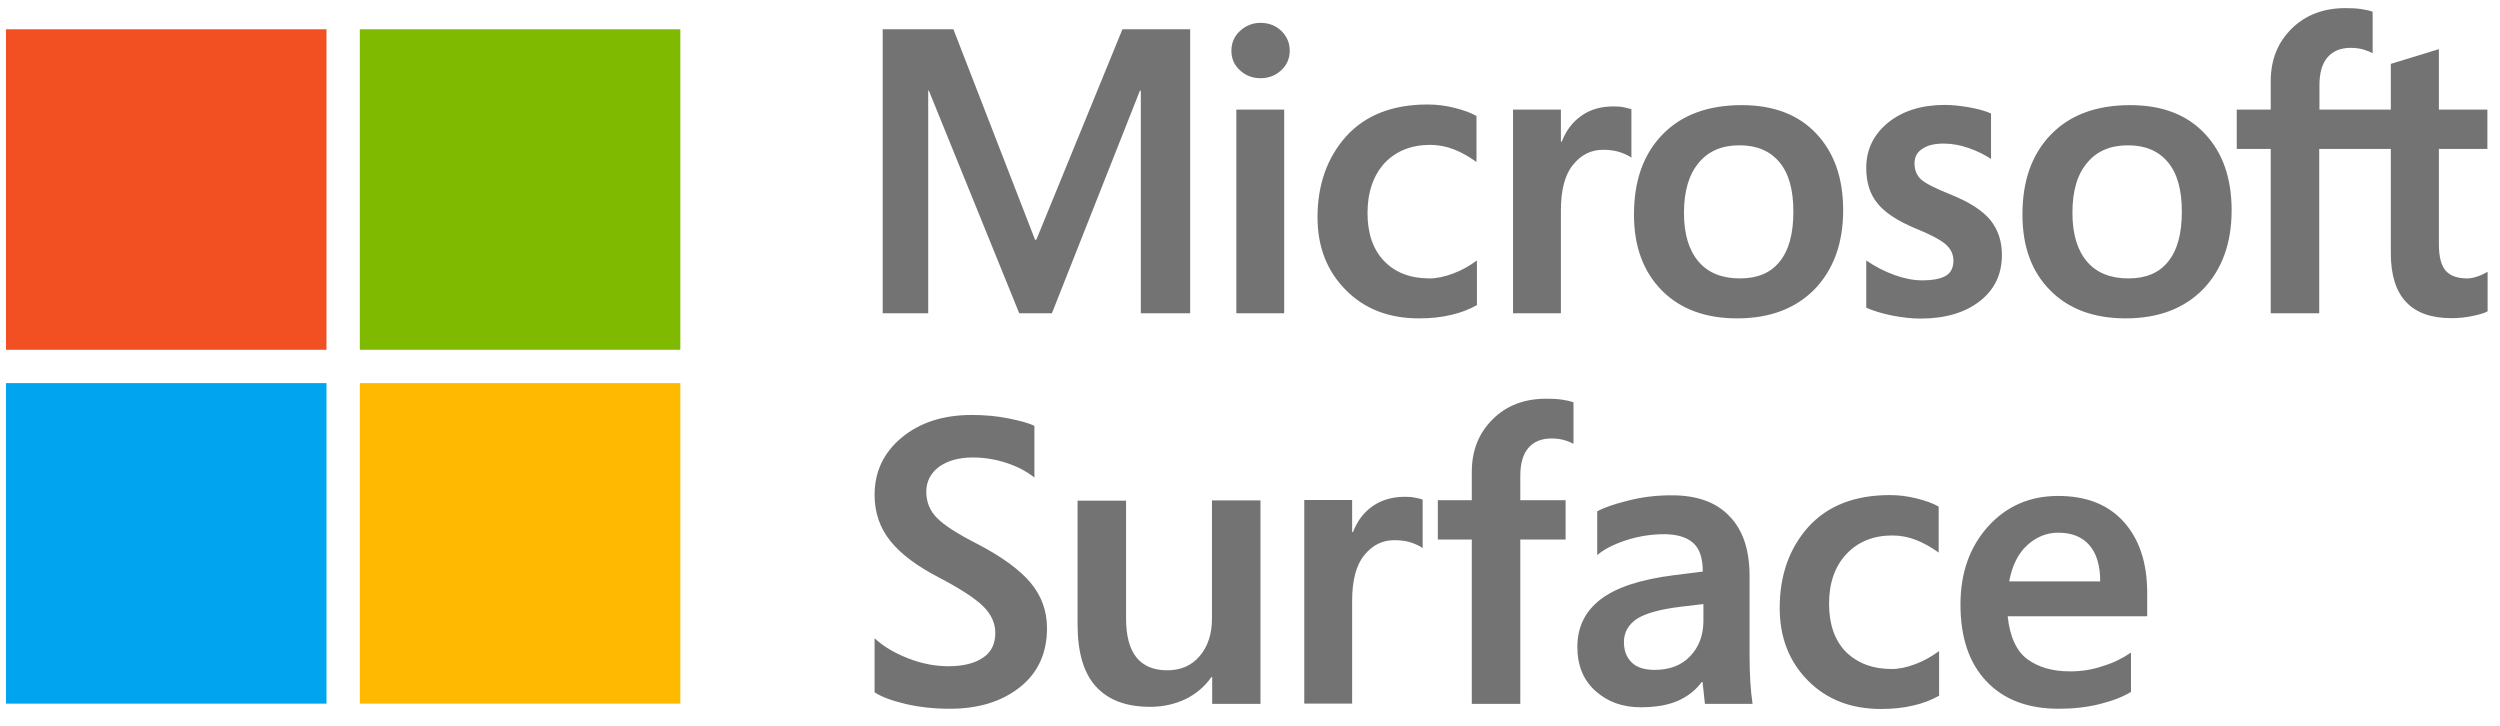 <svg xmlns="http://www.w3.org/2000/svg" width="117" height="34" viewBox="0 0 117 34">
  <g fill="none">
    <path fill="#737373" d="M43.35,23.01 C43.35,23.5 43.52,23.91 43.86,24.25 C44.2,24.59 44.81,24.98 45.69,25.43 C46.87,26.04 47.72,26.66 48.23,27.27 C48.74,27.88 49,28.59 49,29.4 C49,30.58 48.57,31.5 47.72,32.17 C46.87,32.84 45.78,33.17 44.45,33.17 C43.69,33.17 42.99,33.09 42.36,32.94 C41.73,32.79 41.25,32.61 40.93,32.4 L40.93,29.87 C41.34,30.25 41.86,30.56 42.5,30.81 C43.14,31.06 43.77,31.18 44.39,31.18 C45.06,31.18 45.6,31.05 45.99,30.79 C46.39,30.53 46.58,30.14 46.58,29.62 C46.58,29.16 46.39,28.75 46.01,28.37 C45.63,28 44.93,27.54 43.91,27.01 C42.91,26.49 42.16,25.93 41.67,25.32 C41.18,24.71 40.93,23.99 40.93,23.16 C40.93,22.07 41.36,21.17 42.21,20.47 C43.06,19.77 44.15,19.42 45.48,19.42 C46.07,19.42 46.64,19.47 47.19,19.58 C47.74,19.69 48.15,19.8 48.41,19.93 L48.41,22.35 C48.05,22.06 47.61,21.83 47.09,21.66 C46.57,21.49 46.05,21.41 45.52,21.41 C44.87,21.41 44.35,21.56 43.94,21.85 C43.56,22.14 43.35,22.53 43.35,23.01 Z M58.99,23.41 L58.99,32.94 L56.73,32.94 L56.73,31.69 L56.69,31.69 C56.39,32.12 56,32.46 55.5,32.71 C55,32.95 54.44,33.08 53.83,33.08 C52.72,33.08 51.88,32.77 51.3,32.14 C50.72,31.51 50.43,30.54 50.43,29.22 L50.43,23.43 L52.7,23.43 L52.7,28.95 C52.7,29.75 52.86,30.36 53.18,30.76 C53.5,31.16 53.98,31.37 54.62,31.37 C55.26,31.37 55.77,31.15 56.15,30.7 C56.53,30.25 56.72,29.67 56.72,28.94 L56.72,23.42 L58.99,23.42 L58.99,23.41 Z M65.74,23.25 C65.92,23.25 66.08,23.26 66.22,23.29 C66.36,23.31 66.48,23.35 66.58,23.38 L66.58,25.65 C66.46,25.56 66.29,25.48 66.07,25.4 C65.84,25.32 65.57,25.28 65.25,25.28 C64.7,25.28 64.23,25.51 63.85,25.98 C63.47,26.44 63.28,27.16 63.28,28.12 L63.28,32.93 L61.04,32.93 L61.04,23.4 L63.28,23.4 L63.28,24.9 L63.32,24.9 C63.52,24.38 63.83,23.97 64.25,23.68 C64.66,23.4 65.16,23.25 65.74,23.25 Z M72.36,18.66 C72.63,18.66 72.87,18.67 73.08,18.7 C73.29,18.73 73.48,18.77 73.64,18.83 L73.64,20.77 C73.57,20.73 73.44,20.67 73.25,20.61 C73.06,20.55 72.85,20.52 72.61,20.52 C72.14,20.52 71.78,20.67 71.53,20.96 C71.28,21.25 71.15,21.69 71.15,22.26 L71.15,23.41 L73.27,23.41 L73.27,25.25 L71.15,25.25 L71.15,32.94 L68.88,32.94 L68.88,25.25 L67.29,25.25 L67.29,23.41 L68.88,23.41 L68.88,22.08 C68.88,21.08 69.21,20.26 69.86,19.62 C70.5,18.98 71.34,18.66 72.36,18.66 Z M81.88,26.97 C81.88,28.54 81.88,29.78 81.88,30.68 C81.88,31.59 81.93,32.34 82.02,32.94 L79.79,32.94 L79.68,31.92 L79.64,31.92 C79.36,32.3 78.98,32.6 78.52,32.8 C78.06,33 77.48,33.1 76.78,33.1 C75.94,33.1 75.24,32.85 74.67,32.34 C74.1,31.83 73.82,31.14 73.82,30.28 C73.82,29.35 74.18,28.61 74.91,28.05 C75.64,27.49 76.77,27.12 78.33,26.92 L79.69,26.75 C79.69,26.12 79.54,25.67 79.24,25.41 C78.94,25.14 78.5,25.01 77.91,25 C77.27,25 76.66,25.1 76.08,25.29 C75.51,25.48 75.06,25.71 74.75,25.98 L74.75,23.93 C75.06,23.76 75.54,23.59 76.19,23.43 C76.84,23.26 77.52,23.18 78.24,23.18 C79.43,23.18 80.33,23.51 80.94,24.16 C81.57,24.8 81.88,25.74 81.88,26.97 Z M78.7,28.39 C77.71,28.51 77.01,28.7 76.61,28.96 C76.21,29.23 76,29.59 76,30.05 C76,30.45 76.12,30.76 76.36,31 C76.6,31.24 76.96,31.35 77.44,31.35 C78.14,31.35 78.69,31.14 79.1,30.71 C79.51,30.28 79.71,29.74 79.72,29.09 L79.72,28.27 L78.7,28.39 Z M88.54,31.31 C88.87,31.31 89.24,31.23 89.64,31.08 C90.04,30.93 90.41,30.72 90.75,30.47 L90.75,32.56 C90.39,32.76 89.99,32.92 89.53,33.02 C89.08,33.13 88.58,33.18 88.03,33.18 C86.63,33.18 85.49,32.74 84.61,31.85 C83.73,30.96 83.29,29.83 83.29,28.45 C83.29,26.92 83.74,25.66 84.63,24.66 C85.53,23.67 86.8,23.17 88.44,23.17 C88.86,23.17 89.28,23.22 89.71,23.33 C90.14,23.44 90.48,23.56 90.73,23.71 L90.73,25.86 C90.38,25.61 90.03,25.41 89.67,25.27 C89.31,25.13 88.94,25.06 88.56,25.06 C87.68,25.06 86.96,25.35 86.42,25.92 C85.88,26.49 85.6,27.27 85.6,28.25 C85.6,29.21 85.86,29.96 86.38,30.5 C86.93,31.04 87.64,31.31 88.54,31.31 Z M99.73,30.54 L99.73,32.38 C99.36,32.61 98.87,32.8 98.27,32.95 C97.67,33.1 97.03,33.17 96.35,33.17 C94.9,33.17 93.77,32.74 92.96,31.88 C92.15,31.02 91.75,29.83 91.75,28.29 C91.75,26.81 92.18,25.6 93.04,24.64 C93.9,23.69 94.99,23.21 96.32,23.21 C97.64,23.21 98.66,23.61 99.39,24.42 C100.12,25.23 100.49,26.34 100.49,27.76 L100.49,28.84 L93.96,28.84 C94.06,29.8 94.37,30.47 94.88,30.85 C95.4,31.23 96.06,31.42 96.88,31.42 C97.42,31.42 97.93,31.34 98.42,31.17 C98.92,31.02 99.35,30.8 99.73,30.54 Z M98.29,27.21 C98.29,26.47 98.12,25.9 97.78,25.51 C97.44,25.12 96.95,24.93 96.33,24.93 C95.79,24.93 95.31,25.12 94.88,25.51 C94.45,25.9 94.17,26.46 94.03,27.21 L98.29,27.21 Z M55.7,1.37 L55.7,14.66 L53.39,14.66 L53.39,4.24 L53.35,4.24 L49.23,14.66 L47.7,14.66 L43.47,4.24 L43.44,4.24 L43.44,14.66 L41.31,14.66 L41.31,1.37 L44.62,1.37 L48.44,11.22 L48.5,11.22 L52.53,1.37 L55.7,1.37 L55.7,1.37 Z M57.63,2.38 C57.63,2.01 57.76,1.7 58.03,1.45 C58.3,1.2 58.62,1.07 58.99,1.07 C59.39,1.07 59.71,1.2 59.97,1.45 C60.23,1.71 60.36,2.01 60.36,2.37 C60.36,2.73 60.23,3.04 59.96,3.29 C59.69,3.54 59.37,3.66 58.99,3.66 C58.61,3.66 58.28,3.53 58.02,3.28 C57.76,3.04 57.63,2.74 57.63,2.38 Z M60.1,5.13 L60.1,14.66 L57.86,14.66 L57.86,5.13 L60.1,5.13 L60.1,5.13 Z M66.91,13.03 C67.24,13.03 67.61,12.95 68.01,12.8 C68.41,12.65 68.78,12.44 69.12,12.19 L69.12,14.28 C68.76,14.48 68.36,14.64 67.9,14.74 C67.45,14.85 66.95,14.9 66.4,14.9 C65,14.9 63.86,14.46 62.98,13.57 C62.1,12.68 61.66,11.55 61.66,10.17 C61.66,8.64 62.11,7.38 63,6.38 C63.9,5.39 65.17,4.89 66.81,4.89 C67.23,4.89 67.65,4.94 68.08,5.05 C68.51,5.16 68.85,5.28 69.1,5.43 L69.1,7.58 C68.75,7.33 68.4,7.13 68.04,6.99 C67.68,6.85 67.31,6.78 66.93,6.78 C66.05,6.78 65.33,7.07 64.79,7.64 C64.27,8.22 64,9 64,9.97 C64,10.93 64.26,11.68 64.78,12.22 C65.3,12.76 66.01,13.03 66.91,13.03 Z M75.51,4.98 C75.69,4.98 75.85,4.99 75.99,5.02 C76.13,5.05 76.25,5.08 76.35,5.11 L76.35,7.38 C76.23,7.29 76.06,7.21 75.84,7.13 C75.61,7.05 75.34,7.01 75.02,7.01 C74.47,7.01 74,7.24 73.62,7.71 C73.24,8.17 73.05,8.89 73.05,9.85 L73.05,14.66 L70.81,14.66 L70.81,5.13 L73.05,5.13 L73.05,6.63 L73.09,6.63 C73.29,6.11 73.6,5.7 74.02,5.41 C74.43,5.12 74.93,4.98 75.51,4.98 Z M76.47,10.04 C76.47,8.46 76.91,7.22 77.8,6.3 C78.69,5.38 79.93,4.92 81.51,4.92 C83,4.92 84.16,5.36 85,6.25 C85.84,7.14 86.26,8.33 86.26,9.84 C86.26,11.38 85.81,12.61 84.93,13.53 C84.04,14.44 82.83,14.9 81.3,14.9 C79.82,14.9 78.65,14.47 77.78,13.6 C76.91,12.72 76.47,11.54 76.47,10.04 Z M78.81,9.96 C78.81,10.96 79.04,11.71 79.49,12.24 C79.94,12.77 80.59,13.03 81.43,13.03 C82.25,13.03 82.87,12.77 83.29,12.24 C83.72,11.71 83.93,10.94 83.93,9.9 C83.93,8.87 83.71,8.1 83.27,7.58 C82.83,7.06 82.21,6.8 81.41,6.8 C80.59,6.8 79.95,7.07 79.5,7.62 C79.04,8.17 78.81,8.95 78.81,9.96 Z M89.6,7.64 C89.6,7.96 89.7,8.21 89.91,8.4 C90.11,8.58 90.56,8.81 91.26,9.09 C92.16,9.45 92.78,9.85 93.15,10.3 C93.51,10.75 93.69,11.29 93.69,11.93 C93.69,12.83 93.35,13.55 92.66,14.09 C91.97,14.63 91.04,14.91 89.87,14.91 C89.47,14.91 89.04,14.86 88.56,14.77 C88.08,14.67 87.67,14.55 87.34,14.4 L87.34,12.19 C87.75,12.47 88.19,12.7 88.66,12.87 C89.13,13.04 89.56,13.12 89.94,13.12 C90.45,13.12 90.82,13.05 91.06,12.91 C91.3,12.77 91.42,12.53 91.42,12.2 C91.42,11.89 91.29,11.63 91.04,11.42 C90.79,11.21 90.32,10.96 89.62,10.68 C88.79,10.33 88.2,9.94 87.86,9.51 C87.51,9.08 87.34,8.53 87.34,7.86 C87.34,7 87.68,6.3 88.36,5.74 C89.04,5.19 89.93,4.91 91.02,4.91 C91.35,4.91 91.73,4.95 92.14,5.02 C92.55,5.09 92.9,5.19 93.18,5.31 L93.18,7.44 C92.88,7.24 92.54,7.07 92.14,6.93 C91.74,6.79 91.35,6.72 90.96,6.72 C90.53,6.72 90.2,6.8 89.96,6.97 C89.72,7.12 89.6,7.35 89.6,7.64 Z M94.65,10.04 C94.65,8.46 95.09,7.22 95.98,6.3 C96.87,5.38 98.11,4.92 99.69,4.92 C101.18,4.92 102.34,5.36 103.18,6.25 C104.02,7.14 104.44,8.33 104.44,9.84 C104.44,11.38 103.99,12.61 103.11,13.53 C102.22,14.44 101.01,14.9 99.48,14.9 C98,14.9 96.83,14.47 95.96,13.6 C95.08,12.72 94.65,11.54 94.65,10.04 Z M96.99,9.96 C96.99,10.96 97.22,11.71 97.67,12.24 C98.12,12.77 98.77,13.03 99.61,13.03 C100.43,13.03 101.05,12.77 101.47,12.24 C101.9,11.71 102.11,10.94 102.11,9.9 C102.11,8.87 101.89,8.1 101.45,7.58 C101.01,7.06 100.39,6.8 99.59,6.8 C98.77,6.8 98.13,7.07 97.68,7.62 C97.21,8.17 96.99,8.95 96.99,9.96 Z M111.88,6.97 L108.54,6.97 L108.54,14.66 L106.27,14.66 L106.27,6.97 L104.68,6.97 L104.68,5.13 L106.27,5.13 L106.27,3.8 C106.27,2.8 106.6,1.98 107.25,1.34 C107.9,0.7 108.74,0.38 109.76,0.38 C110.03,0.38 110.27,0.39 110.48,0.42 C110.69,0.45 110.88,0.49 111.04,0.55 L111.04,2.49 C110.97,2.45 110.84,2.39 110.65,2.33 C110.46,2.27 110.25,2.24 110.01,2.24 C109.54,2.24 109.18,2.39 108.93,2.68 C108.68,2.97 108.55,3.41 108.55,3.98 L108.55,5.13 L111.89,5.13 L111.89,2.99 L114.14,2.3 L114.14,5.13 L116.41,5.13 L116.41,6.97 L114.14,6.97 L114.14,11.43 C114.14,12.02 114.25,12.43 114.46,12.67 C114.67,12.91 115.01,13.03 115.47,13.03 C115.6,13.03 115.76,13 115.94,12.94 C116.12,12.88 116.28,12.8 116.42,12.72 L116.42,14.57 C116.28,14.65 116.04,14.72 115.71,14.79 C115.38,14.86 115.05,14.89 114.73,14.89 C113.78,14.89 113.08,14.64 112.6,14.13 C112.13,13.63 111.89,12.87 111.89,11.85 L111.89,6.97 L111.88,6.97 Z"/>
    <g transform="translate(0 1)">
      <rect width="15" height="15" x=".28" y=".37" fill="#F25022"/>
      <rect width="15" height="15" x="16.84" y=".37" fill="#7FBA00"/>
      <rect width="15" height="15" x=".28" y="16.93" fill="#00A4EF"/>
      <rect width="15" height="15" x="16.84" y="16.93" fill="#FFB900"/>
    </g>
  </g>
</svg>
